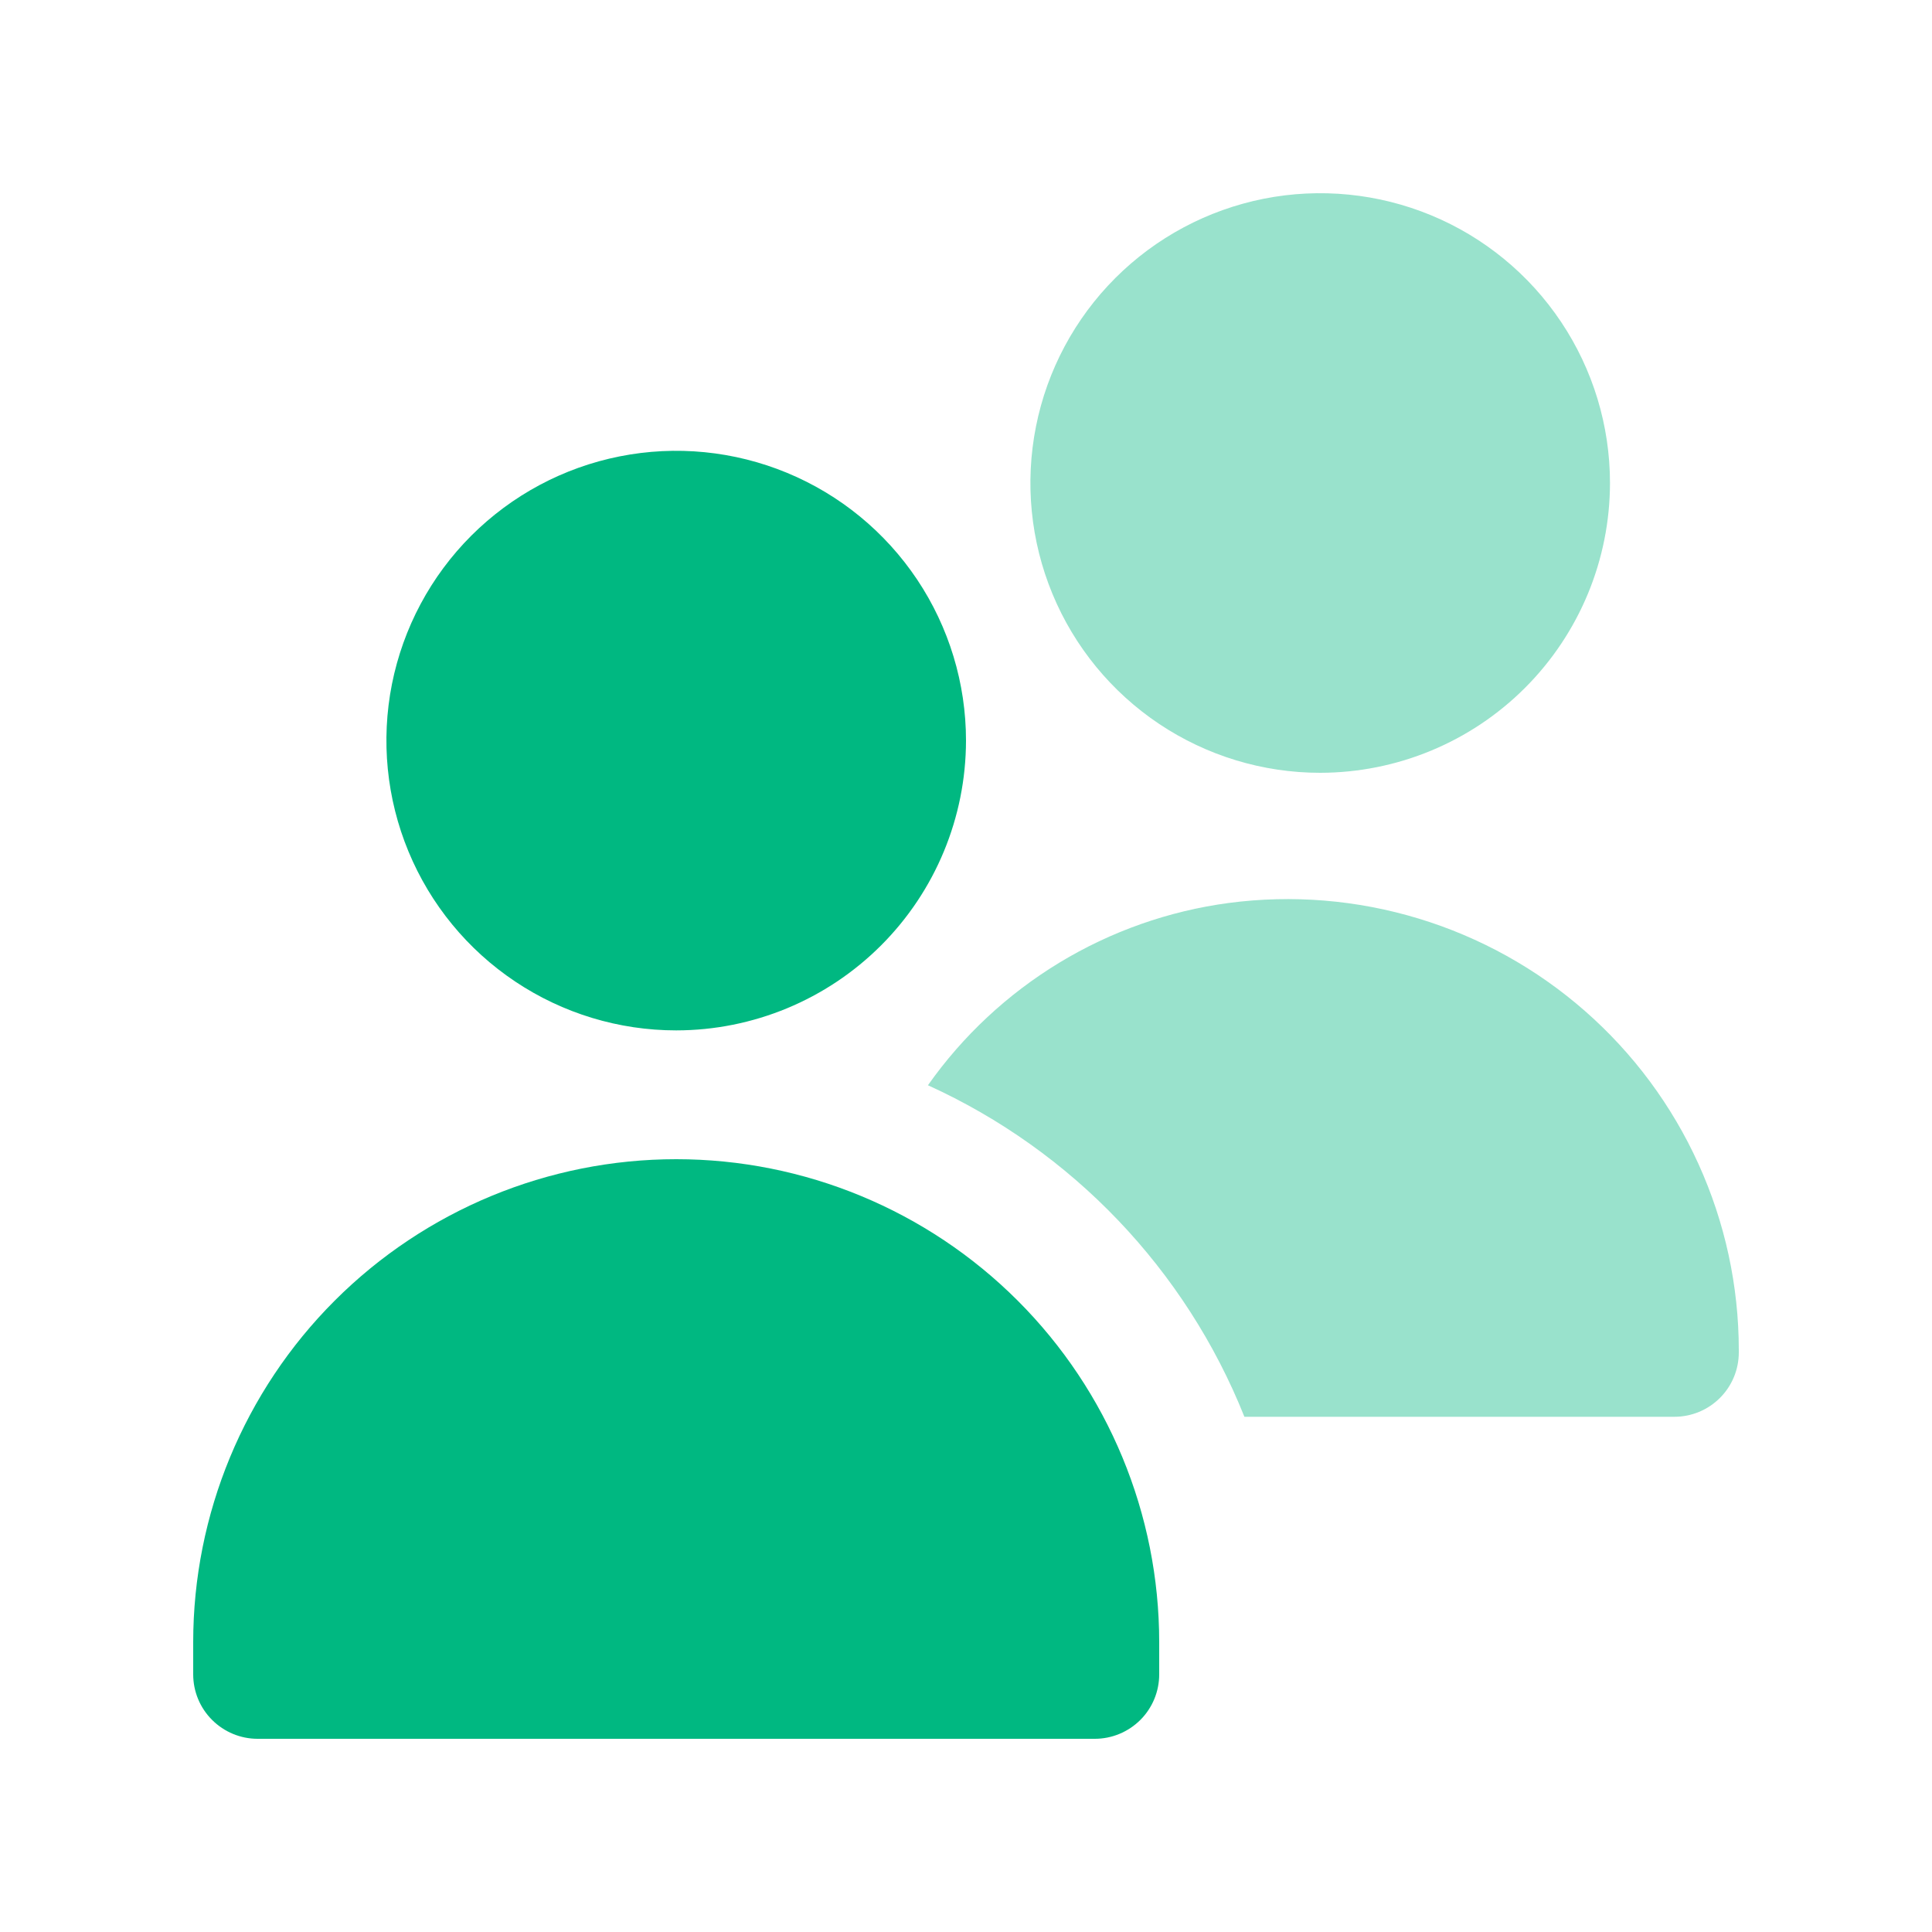 <svg width="40" height="40" viewBox="0 0 40 40" fill="none" xmlns="http://www.w3.org/2000/svg">
<g clip-path="url(#clip0_1578_5232)">
<path d="M14 21.333C12.813 21.333 11.653 20.981 10.667 20.322C9.68 19.663 8.911 18.726 8.457 17.629C8.003 16.533 7.884 15.327 8.115 14.163C8.347 12.999 8.918 11.93 9.757 11.091C10.597 10.252 11.666 9.68 12.829 9.449C13.993 9.217 15.2 9.336 16.296 9.79C17.392 10.244 18.329 11.013 18.989 12C19.648 12.987 20 14.147 20 15.333C19.998 16.924 19.366 18.449 18.241 19.574C17.116 20.699 15.591 21.332 14 21.333ZM22.667 36H5.333C4.98 36 4.641 35.859 4.391 35.609C4.14 35.359 4 35.02 4 34.667V34C4 31.348 5.054 28.804 6.929 26.929C8.804 25.054 11.348 24 14 24C16.652 24 19.196 25.054 21.071 26.929C22.946 28.804 24 31.348 24 34V34.667C24 35.02 23.86 35.359 23.61 35.609C23.359 35.859 23.02 36 22.667 36Z" fill="#00B881"/>
<path opacity="0.4" d="M27.333 16C26.147 16 24.987 15.648 24 14.989C23.013 14.329 22.244 13.393 21.79 12.296C21.336 11.2 21.217 9.993 21.449 8.829C21.68 7.666 22.252 6.596 23.091 5.757C23.93 4.918 24.999 4.347 26.163 4.115C27.327 3.884 28.533 4.003 29.63 4.457C30.726 4.911 31.663 5.68 32.322 6.667C32.981 7.653 33.333 8.813 33.333 10C33.332 11.591 32.699 13.116 31.574 14.241C30.449 15.366 28.924 15.998 27.333 16ZM25.439 18.695C24.197 18.861 23.003 19.282 21.931 19.932C20.86 20.582 19.934 21.445 19.212 22.469C22.2 23.826 24.547 26.286 25.764 29.333H34.667C35.02 29.333 35.359 29.193 35.609 28.943C35.86 28.693 36 28.354 36 28V27.949C35.999 26.62 35.714 25.307 35.164 24.097C34.615 22.886 33.814 21.807 32.814 20.931C31.815 20.055 30.64 19.403 29.368 19.017C28.096 18.631 26.756 18.521 25.439 18.695Z" fill="#00B881"/>
</g>
<defs>
<clipPath id="clip0_1578_5232">
<rect width="32" height="32" fill="white" transform="translate(4 4)"/>
</clipPath>
</defs>
</svg>
